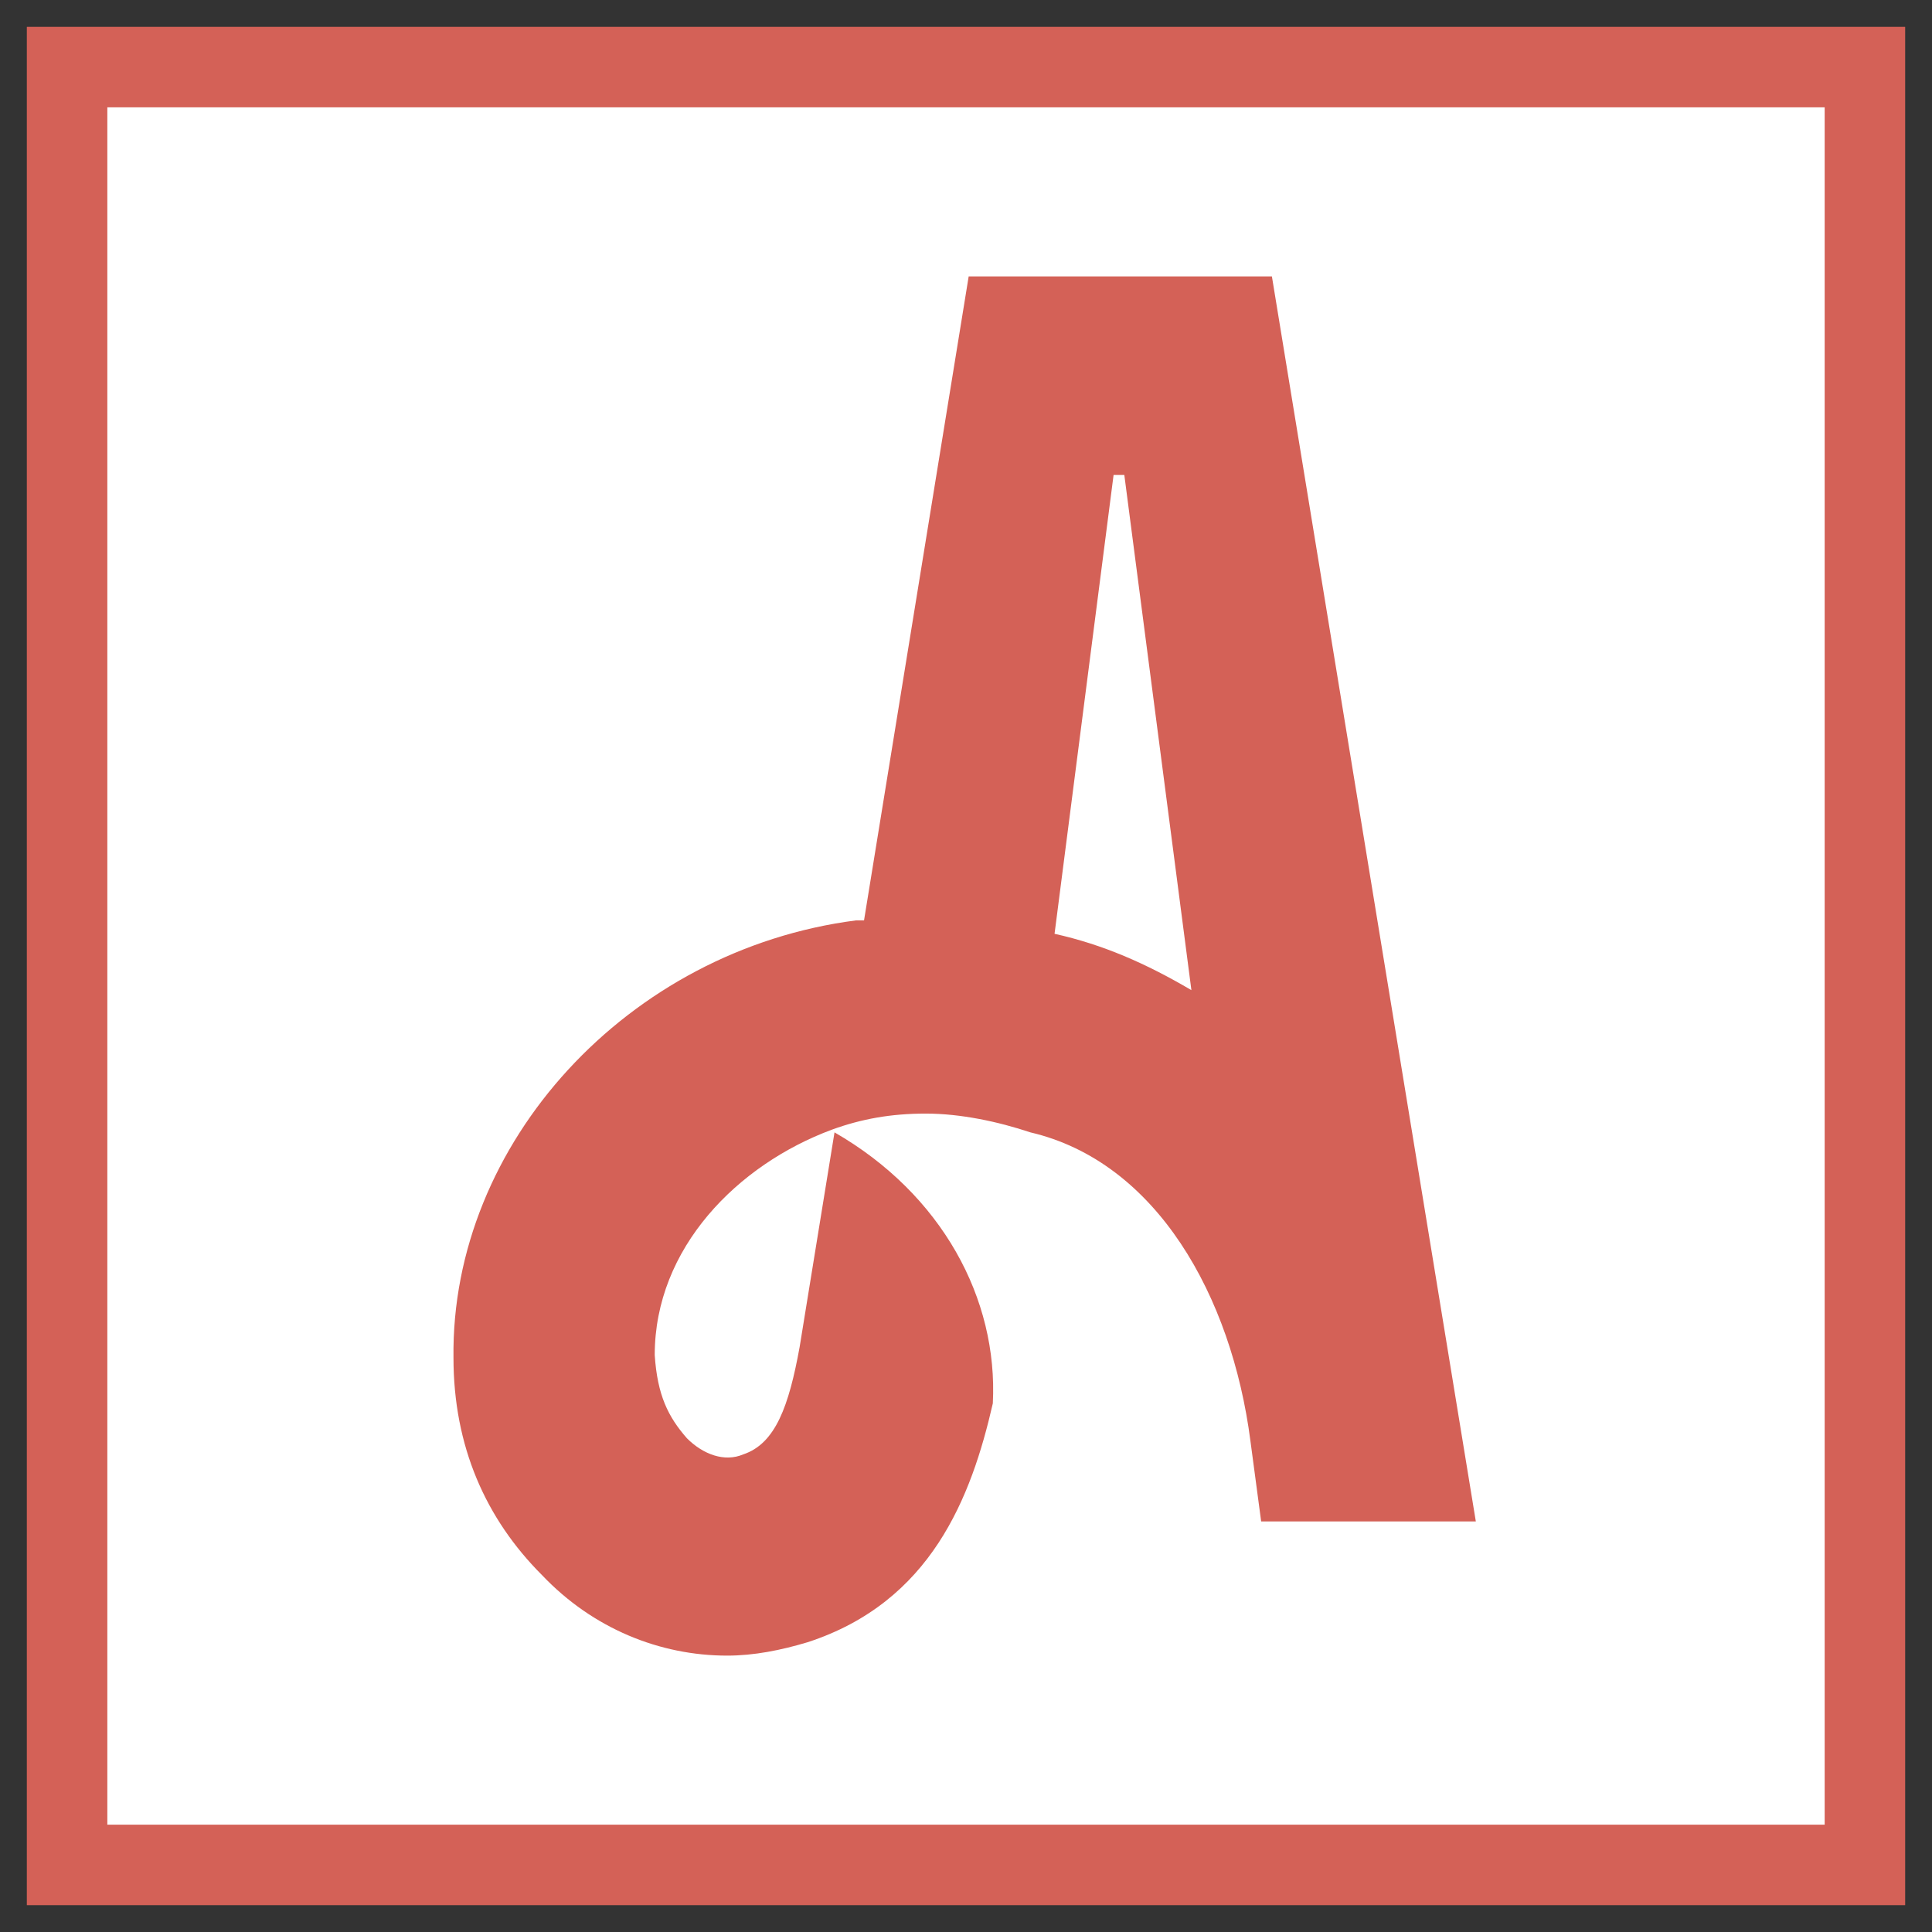 <?xml version="1.0" encoding="utf-8"?>
<!-- Generator: Adobe Illustrator 25.3.1, SVG Export Plug-In . SVG Version: 6.00 Build 0)  -->
<!DOCTYPE svg PUBLIC "-//W3C//DTD SVG 1.1//EN" "http://www.w3.org/Graphics/SVG/1.1/DTD/svg11.dtd">
<svg version="1.1" id="Layer_1" xmlns:x="http://ns.adobe.com/Extensibility/1.0/" xmlns:i="http://ns.adobe.com/AdobeIllustrator/10.0/" xmlns:graph="http://ns.adobe.com/Graphs/1.0/"
	 xmlns="http://www.w3.org/2000/svg" xmlns:xlink="http://www.w3.org/1999/xlink" x="0px" y="0px" viewBox="0 0 72 72"
	 style="enable-background:new 0 0 72 72;" xml:space="preserve">
<rect x="0" y="0" width="72" height="72" fill="#333333" stroke="none"/>
<style type="text/css">
	.st0{fill:#D46157;}
	.st1{fill:#FFFFFF;}
</style>
<rect x="1" y="1" class="st0" width="70" height="70"/>
<rect x="4" y="4" class="st1" width="64" height="64"/>
<path class="st0" d="M47.4,10.3h-5.6h-5.7l-3.9,24c-0.1,0-0.2,0-0.3,0c-8.5,1.1-15.1,8.3-15,16.3c0,3.3,1.2,6,3.3,8.1
	c1.9,2,4.4,3,6.9,3c1,0,2-0.2,3-0.5c4.6-1.5,6.1-5.4,6.9-8.9l0,0c0.2-3.9-1.9-7.8-5.9-10.1l-1.3,8c-0.4,2.2-0.9,3.6-2.1,4
	c-0.7,0.3-1.5,0-2.1-0.6c-0.7-0.8-1.1-1.6-1.2-3.1c0-4,3.1-7.1,6.6-8.4l0,0c1.1-0.4,2.2-0.6,3.5-0.6s2.7,0.3,3.9,0.7l0,0l0,0
	c4.7,1.1,7.5,6.1,8.2,11.5l0.4,3H55L47.4,10.3z M39.3,34.8l2.2-17.1h0.1h0.3l2.5,19.2C42.7,35.9,41.1,35.2,39.3,34.8z"/>
</svg>
